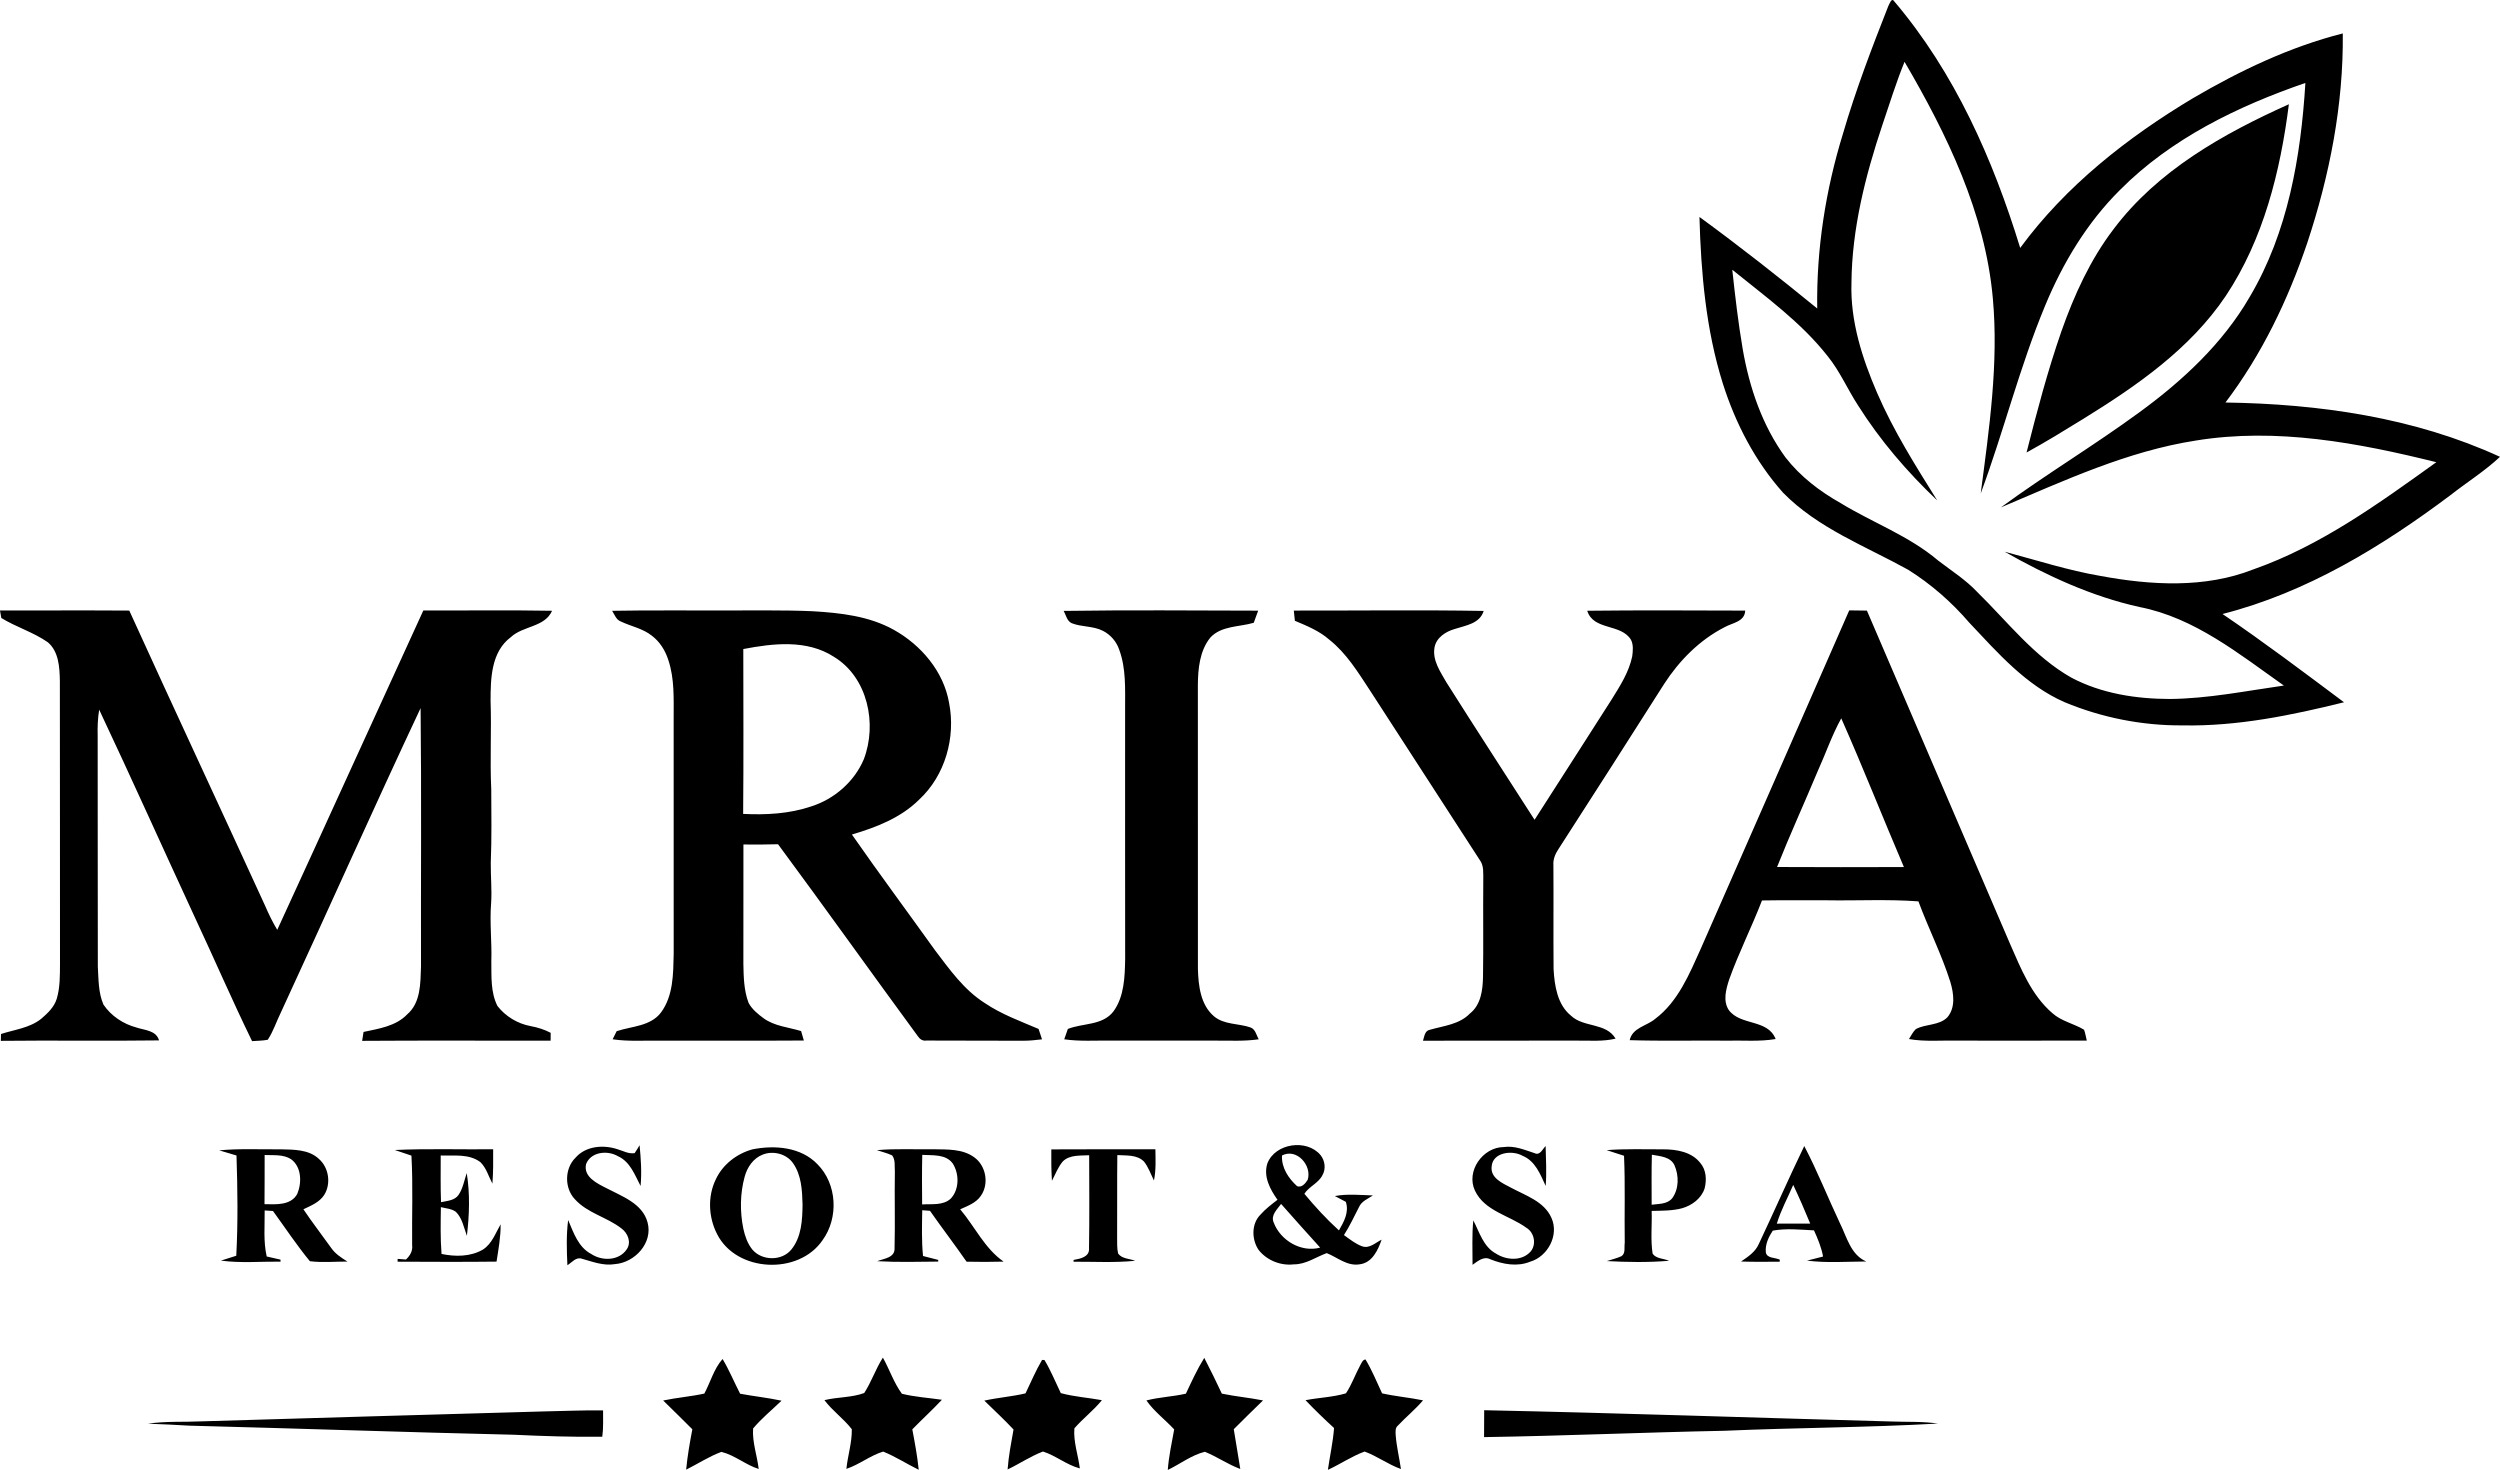 <?xml version="1.0" encoding="UTF-8"?>
<svg width="987.22px" height="580.469px" viewBox="0 0 987.22 580.469" version="1.1" xmlns="http://www.w3.org/2000/svg" xmlns:xlink="http://www.w3.org/1999/xlink">
    <title>mriya-resort-spa-seeklogo</title>
    <g id="Page-1" stroke="none" stroke-width="1" fill="none" fill-rule="evenodd">
        <g id="mriya-resort-spa-seeklogo" fill="#000000">
            <path d="M745.64,2.469 C746.09,1.719 746.91,-1.151 747.99,0.509 C771.86,28.599 787.02,62.919 797.75,97.899 C815.73,73.409 840.04,54.309 865.93,38.799 C884.51,27.919 904.21,18.509 925.14,13.199 C925.44,41.339 919.93,69.339 911.09,95.979 C903.51,118.409 893.14,140.029 878.8,158.949 C915.77,159.489 953.38,164.839 987.22,180.399 C981.2,186.029 974.17,190.419 967.7,195.499 C940.54,215.879 910.85,233.999 877.64,242.459 C894,253.569 909.79,265.479 925.62,277.319 C904.77,282.489 883.43,286.869 861.85,286.449 C845.92,286.559 829.97,283.399 815.27,277.279 C800.01,270.609 788.85,257.759 777.66,245.899 C770.7,237.789 762.59,230.689 753.53,224.999 C736.65,215.649 717.87,208.599 704.11,194.559 C693.1,182.199 685.31,167.179 680.33,151.459 C673.65,130.219 671.7,107.819 671.09,85.669 C686.95,97.249 702.39,109.389 717.6,121.819 C717.25,98.399 720.91,75.009 727.81,52.649 C732.79,35.599 739.14,18.989 745.64,2.469 Z M731.12,111.709 C730.63,126.789 735.35,141.459 741.25,155.149 C747.7,170.079 756.39,183.869 764.99,197.619 C753.14,186.369 742.4,173.869 733.68,160.029 C729.55,153.679 726.55,146.619 721.77,140.699 C711.23,127.249 697.22,117.199 684.06,106.519 C685.18,116.959 686.4,127.399 688.16,137.759 C690.78,152.979 695.89,168.049 705.06,180.619 C710.9,188.149 718.6,194.029 726.86,198.679 C739.56,206.439 753.88,211.609 765.32,221.329 C770.56,225.369 776.23,228.929 780.8,233.789 C792.74,245.479 803.17,259.229 817.95,267.589 C829.85,273.899 843.57,275.999 856.91,276.019 C872.05,275.869 886.94,272.829 901.87,270.719 C884.23,258.279 866.63,243.939 844.89,239.709 C826.02,235.539 808.32,227.359 791.59,217.859 C804.19,221.199 816.62,225.239 829.5,227.439 C849.37,231.109 870.65,232.389 889.82,224.849 C916.4,215.519 939.4,198.789 962.08,182.519 C931.18,174.849 898.92,168.769 867.1,173.969 C840.07,178.169 815.08,189.809 790.11,200.379 C807.98,187.279 827.02,175.859 844.89,162.759 C861.91,150.329 877.74,135.639 888.38,117.249 C903.47,91.789 908.59,61.899 910.37,32.749 C883.65,41.959 857.32,54.709 837.19,74.979 C824.19,87.859 814.61,103.799 807.63,120.619 C797.56,144.799 791.26,170.319 782.16,194.859 C785.5,169.309 789.29,143.529 786.94,117.709 C783.92,84.119 768.88,53.129 752.08,24.409 C748.75,32.579 746.16,41.029 743.32,49.369 C736.59,69.489 731.29,90.379 731.12,111.709 Z M903.85,41.169 C900.5,67.569 893.87,94.389 878.96,116.809 C864.9,137.769 843.73,152.399 822.58,165.459 C815.22,169.999 807.84,174.539 800.26,178.689 C804.34,162.579 808.58,146.489 814.04,130.789 C819.06,116.549 825.4,102.579 834.6,90.519 C851.96,67.389 877.93,52.799 903.85,41.169 Z M51.05,241.109 C68.77,280.049 86.9,318.819 104.71,357.719 C106.1,360.969 107.66,364.149 109.48,367.189 C128.8,325.189 147.89,283.079 167.17,241.069 C184.11,241.129 201.07,240.879 218.01,241.189 C215.13,247.719 206.54,247.089 201.74,251.589 C193.95,257.389 193.73,267.889 193.72,276.699 C194.13,288.359 193.43,300.029 193.99,311.689 C194.04,321.349 194.19,331.029 193.8,340.699 C193.74,346.049 194.3,351.399 193.93,356.759 C193.32,364.379 194.28,371.999 194.02,379.629 C194.1,385.519 193.69,391.839 196.44,397.259 C199.64,401.369 204.41,404.259 209.55,405.199 C212.29,405.709 214.98,406.539 217.46,407.849 C217.44,408.879 217.43,409.919 217.43,410.959 C192.62,410.979 167.81,410.839 143.01,411.019 C143.18,409.839 143.36,408.659 143.56,407.499 C149.62,406.199 156.3,405.249 160.81,400.549 C166.19,395.929 166.01,388.219 166.25,381.739 C166.16,347.699 166.47,313.659 166.09,279.619 C147.34,319.509 129.42,359.789 110.92,399.789 C109.16,403.369 107.94,407.239 105.74,410.589 C103.7,410.979 101.6,410.989 99.54,411.129 C91.71,395.079 84.63,378.669 77.06,362.499 C64.38,335.099 52.04,307.539 39.16,280.239 C38.6,283.679 38.47,287.179 38.57,290.679 C38.64,321.019 38.54,351.369 38.63,381.719 C38.94,386.729 38.8,392.019 40.86,396.709 C43.89,401.209 48.72,404.389 53.94,405.769 C57.2,406.869 61.66,406.849 62.81,410.839 C41.99,411.139 21.16,410.769 0.33,411.019 C0.35,410.119 0.37,409.219 0.39,408.319 C5.77,406.559 11.78,405.949 16.32,402.269 C18.85,400.109 21.43,397.649 22.42,394.369 C23.74,389.909 23.66,385.219 23.69,380.619 C23.64,343.319 23.72,306.029 23.64,268.739 C23.53,263.489 23.21,257.329 18.93,253.659 C13.24,249.649 6.42,247.669 0.51,244.029 C0.34,243.039 0.17,242.059 0,241.079 C17.01,241.089 34.03,240.989 51.05,241.109 Z M285.94,241.059 C297.6,241.129 309.26,240.849 320.92,241.369 C331.85,242.019 343.16,243.259 352.89,248.669 C363.73,254.699 372.66,265.159 374.79,277.619 C377.45,291.229 373.24,306.219 362.97,315.749 C355.74,322.949 346.01,326.709 336.41,329.549 C347.14,344.959 358.33,360.029 369.26,375.289 C375,382.849 380.66,390.869 388.81,396.049 C395.38,400.509 402.87,403.219 410.12,406.319 C410.56,407.679 411.02,409.049 411.48,410.419 C408.94,410.739 406.39,410.989 403.84,410.979 C391.16,410.889 378.48,410.999 365.8,410.899 C364.34,411.139 363.24,410.349 362.47,409.219 C343.98,384.009 325.83,358.529 307.24,333.379 C302.69,333.529 298.13,333.519 293.57,333.479 C293.53,349.239 293.57,364.989 293.55,380.739 C293.65,385.879 293.76,391.189 295.62,396.059 C296.98,398.569 299.27,400.419 301.53,402.099 C305.87,405.249 311.37,405.629 316.35,407.159 C316.71,408.389 317.07,409.629 317.43,410.889 C298.6,411.029 279.78,410.889 260.95,410.939 C254.6,410.829 248.22,411.349 241.92,410.399 C242.32,409.599 243.12,407.999 243.52,407.199 C249.49,405.219 256.91,405.289 261.03,399.799 C265.89,393.229 265.86,384.569 266.03,376.759 C266,345.729 266.02,314.699 266.02,283.669 C266.01,275.959 266.4,268.029 263.91,260.619 C262.72,256.909 260.59,253.439 257.46,251.069 C253.87,248.179 249.21,247.349 245.13,245.409 C243.29,244.719 242.7,242.699 241.72,241.199 C256.45,240.929 271.2,241.119 285.94,241.059 Z M293.52,256.299 C293.53,277.999 293.66,299.699 293.46,321.399 C302.48,321.849 311.68,321.369 320.3,318.459 C329.44,315.569 337.35,308.699 341.1,299.849 C346.46,285.879 342.68,267.529 329.37,259.409 C318.73,252.469 305.35,254.029 293.52,256.299 Z M496.84,241.139 C496.27,242.739 495.68,244.329 495.09,245.929 C489.36,247.619 482.36,247.039 477.97,251.739 C473.71,256.989 473.07,264.119 473.02,270.629 C473.04,307.979 473,345.329 473.04,382.679 C473.24,389.219 474.06,396.769 479.36,401.299 C483.39,404.729 489.07,404.069 493.81,405.729 C495.78,406.429 496.11,408.789 497.07,410.399 C491.38,411.249 485.63,410.889 479.91,410.929 C466.22,410.949 452.54,410.919 438.86,410.929 C432.66,410.829 426.42,411.309 420.25,410.409 C420.72,409.039 421.2,407.679 421.68,406.319 C427.66,403.939 435.38,405.029 439.7,399.379 C443.96,393.489 444.18,385.739 444.31,378.729 C444.26,345.729 444.3,312.729 444.29,279.719 C444.28,271.989 444.69,264.009 441.99,256.629 C440.92,253.389 438.55,250.609 435.5,249.089 C431.68,247.139 427.19,247.659 423.25,246.109 C421.31,245.279 420.97,242.869 420.01,241.239 C445.61,240.859 471.23,241.079 496.84,241.139 Z M585.89,241.249 C584.34,246.299 578.78,246.969 574.49,248.369 C570.88,249.399 567.13,251.779 566.46,255.759 C565.61,260.799 568.78,265.249 571.14,269.409 C582.63,287.599 594.37,305.619 605.98,323.729 C616.11,307.899 626.3,292.109 636.39,276.259 C639.72,270.899 643.25,265.439 644.55,259.169 C644.82,257.009 645.07,254.629 644.05,252.639 C640.1,246.149 629.23,249.069 626.78,241.179 C647.57,240.929 668.37,241.069 689.16,241.119 C688.98,245.579 684.02,245.939 680.96,247.699 C671.12,252.749 663.1,260.869 657.14,270.099 C643.32,291.899 629.36,313.609 615.4,335.319 C614.13,337.209 613.24,339.369 613.42,341.699 C613.52,355.339 613.37,368.979 613.49,382.629 C613.85,389.169 614.95,396.699 620.37,401.089 C625.4,405.859 634.2,403.759 637.98,410.149 C633.01,411.339 627.9,410.889 622.85,410.929 C602.54,410.969 582.23,410.899 561.92,410.969 C562.48,409.329 562.57,406.979 564.71,406.629 C570.13,405.069 576.29,404.539 580.44,400.239 C584.8,396.809 585.52,390.949 585.62,385.799 C585.83,373.099 585.6,360.399 585.73,347.709 C585.67,344.949 586.09,341.889 584.31,339.559 C569.87,317.239 555.4,294.949 540.97,272.619 C536.27,265.479 531.72,257.979 524.92,252.599 C520.99,249.129 516.1,247.149 511.33,245.139 C511.18,243.789 511.04,242.439 510.91,241.109 C535.9,241.159 560.9,240.809 585.89,241.249 Z M737.22,241.119 C756.06,284.979 774.9,328.839 793.74,372.709 C798.02,382.469 802.15,392.939 810.44,400.069 C814.03,403.299 818.93,404.189 822.97,406.629 C823.47,408.009 823.7,409.459 824.05,410.909 C807.02,410.989 789.98,410.919 772.95,410.929 C766.57,410.779 760.14,411.429 753.83,410.309 C754.69,408.979 755.37,407.489 756.53,406.389 C760.44,404.259 765.64,405.049 768.95,401.769 C772.3,397.899 771.52,392.269 770.16,387.739 C766.72,376.859 761.52,366.629 757.56,355.939 C745.38,355.029 733.14,355.729 720.94,355.509 C712.55,355.529 704.17,355.439 695.79,355.579 C691.74,366.089 686.63,376.169 682.83,386.779 C681.61,390.589 680.28,395.179 682.66,398.829 C687.29,405.149 698.05,402.309 701.18,410.299 C694.8,411.389 688.32,410.789 681.9,410.939 C669.11,410.829 656.33,411.149 643.55,410.749 C644.63,405.809 650.19,405.199 653.56,402.379 C662.68,395.549 667.12,384.609 671.66,374.539 C691.16,330.029 710.78,285.569 730.24,241.029 C732.56,241.049 734.88,241.089 737.22,241.119 Z M717.72,304.699 C712.45,317.279 706.78,329.699 701.74,342.369 C718.44,342.449 735.13,342.459 751.83,342.389 C743.48,322.859 735.69,303.069 727.09,283.659 C723.37,290.379 720.9,297.709 717.72,304.699 Z M500.48,459.389 C503.56,451.429 516.05,449.629 521.47,456.139 C523.24,458.339 523.65,461.629 522.19,464.119 C520.6,467.249 516.9,468.529 515.08,471.419 C519.31,476.499 523.81,481.419 528.73,485.869 C530.71,482.449 532.81,478.659 531.45,474.589 C529.99,473.839 528.54,473.069 527.11,472.299 C532.08,471.379 537.14,471.899 542.16,472.069 C540.17,473.379 537.67,474.329 536.65,476.659 C534.75,480.389 532.96,484.179 530.71,487.719 C532.99,489.339 535.21,491.179 537.88,492.149 C540.78,493.179 543.17,490.699 545.59,489.529 C544.14,493.689 541.83,498.719 536.85,499.269 C531.97,500.069 528.13,496.519 523.91,494.839 C519.61,496.399 515.68,499.319 510.92,499.279 C505.7,499.889 500.27,497.709 497.02,493.589 C494.23,489.499 494.1,483.249 497.76,479.629 C499.73,477.399 502.12,475.589 504.47,473.779 C501.54,469.649 498.8,464.589 500.48,459.389 Z M512.21,468.409 C514.07,469.109 515.51,467.279 516.39,465.899 C518.19,460.269 512.05,453.249 506.25,456.289 C505.98,461.099 508.8,465.309 512.21,468.409 Z M505.89,475.419 C504.4,477.509 501.73,479.829 502.94,482.679 C505.57,489.819 513.8,494.719 521.32,492.669 C516.16,486.929 510.97,481.229 505.89,475.419 Z M243.91,453.839 C246.1,454.479 248.25,455.749 250.61,455.359 C251.33,454.349 251.93,453.279 252.56,452.229 C253.09,457.579 253.45,462.969 252.96,468.339 C250.67,463.969 248.84,458.709 243.98,456.549 C239.87,454.159 233.33,454.799 231.43,459.689 C230.3,464.719 235.76,467.309 239.43,469.169 C245.61,472.419 253.74,475.229 255.72,482.739 C257.91,490.839 250.67,498.599 242.8,499.189 C238.32,499.939 234.07,498.269 229.86,497.079 C227.49,496.209 225.85,498.529 224.06,499.629 C223.78,493.679 223.6,487.699 224.35,481.769 C226.49,486.729 228.34,492.529 233.5,495.199 C237.79,498.049 244.41,497.909 247.48,493.359 C249.41,490.609 247.92,486.939 245.43,485.119 C239.7,480.619 231.97,479.089 226.99,473.539 C222.81,469.119 222.93,461.389 227.29,457.139 C231.36,452.479 238.36,451.969 243.91,453.839 Z M593.8,452.959 C598.06,452.329 602.02,454.079 605.96,455.359 C608.15,456.439 609.06,453.789 610.35,452.559 C610.47,457.799 610.79,463.059 610.37,468.309 C608.25,463.729 606.28,458.449 601.22,456.399 C597.14,454.059 589.39,455.009 589.03,460.689 C588.52,465.179 593.29,467.219 596.57,468.949 C602.4,472.099 609.82,474.419 612.67,480.979 C615.71,487.769 611.2,496.169 604.26,498.229 C599.14,500.309 593.51,499.269 588.55,497.289 C585.87,495.899 583.57,498.029 581.49,499.459 C581.52,493.599 581.2,487.729 581.79,481.899 C584.22,486.569 585.75,492.339 590.73,495.019 C594.79,497.669 600.94,498.109 604.39,494.249 C606.81,491.459 605.91,486.729 602.77,484.849 C596.06,479.929 586.3,478.309 582.44,470.169 C578.82,462.469 585.55,452.999 593.8,452.959 Z M726.57,483.039 C729.31,488.499 730.79,495.469 736.96,498.149 C729.17,498.189 721.32,498.789 713.56,497.809 C715.67,497.249 717.79,496.729 719.91,496.189 C719.25,492.579 717.83,489.179 716.32,485.859 C710.91,485.589 705.39,484.989 700.05,485.959 C698.42,488.439 697,491.409 697.3,494.459 C697.63,496.999 701,496.519 702.82,497.429 C702.81,497.629 702.8,498.029 702.79,498.229 C697.69,498.279 692.6,498.329 687.51,498.159 C690.21,496.319 693.12,494.429 694.49,491.319 C700.57,478.439 706.3,465.389 712.48,452.559 C717.67,462.479 721.8,472.919 726.57,483.039 Z M701.64,483.199 C706.03,483.209 710.43,483.209 714.83,483.179 C712.71,478.029 710.5,472.929 708.12,467.909 C705.94,472.999 703.26,477.889 701.64,483.199 Z M110.87,453.849 C116.03,453.979 121.94,453.859 125.96,457.669 C129.88,461.119 130.8,467.479 128.01,471.889 C126.13,474.779 122.8,476.109 119.81,477.529 C123.3,482.739 127.16,487.699 130.8,492.819 C132.41,495.159 134.84,496.689 137.2,498.179 C132.26,498.159 127.29,498.659 122.37,498.039 C117.17,491.719 112.62,484.839 107.8,478.209 C106.98,478.159 105.33,478.039 104.51,477.989 C104.58,484.049 103.95,490.199 105.32,496.169 C107.13,496.579 108.93,496.999 110.75,497.409 C110.76,497.609 110.78,498.009 110.8,498.209 C102.94,498.119 95.04,498.859 87.23,497.799 C89.24,497.129 91.27,496.509 93.3,495.879 C94,482.709 93.82,469.469 93.39,456.289 C91.12,455.589 88.82,454.969 86.55,454.259 C94.63,453.489 102.76,453.939 110.87,453.849 Z M104.5,456.099 C104.48,462.559 104.52,469.029 104.45,475.509 C108.93,475.599 114.92,476.089 117.4,471.419 C119.24,467.019 119.1,460.769 114.91,457.729 C111.82,455.769 107.98,456.269 104.5,456.099 Z M194.74,453.839 C194.77,458.359 194.8,462.879 194.45,467.399 C192.92,464.549 192.07,461.219 189.71,458.929 C185.25,455.529 179.27,456.459 174.03,456.289 C174.04,462.439 173.92,468.579 174.15,474.729 C176.57,474.199 179.52,474.099 181.07,471.859 C182.83,469.289 183.31,466.129 184.31,463.229 C185.63,471.409 185.35,479.799 184.37,487.999 C183.16,484.769 182.57,481.069 180.03,478.549 C178.33,477.279 176.09,477.189 174.1,476.689 C174.01,482.849 173.87,489.019 174.36,495.169 C179.77,496.289 185.74,496.309 190.65,493.469 C194.25,491.209 195.65,486.969 197.69,483.469 C197.75,488.429 196.83,493.309 196.08,498.199 C183.06,498.359 170.03,498.279 157,498.229 C157.01,497.949 157.02,497.399 157.02,497.119 C157.85,497.179 159.49,497.309 160.32,497.369 C161.88,495.869 163.05,493.999 162.75,491.739 C162.62,479.939 163.13,468.129 162.47,456.339 C160.29,455.569 158.08,454.859 155.89,454.119 C168.83,453.529 181.79,453.959 194.74,453.839 Z M297.04,453.889 C305.83,452.099 316.27,452.899 322.81,459.749 C330.58,467.539 331.23,480.889 324.83,489.719 C315.4,503.599 290.81,502.479 283.17,487.329 C279.76,480.709 279.36,472.419 282.68,465.679 C285.39,459.859 290.91,455.599 297.04,453.889 Z M301.14,455.959 C297.47,457.379 295.07,460.929 294.07,464.619 C292.23,471.319 292.15,478.459 293.55,485.259 C294.19,488.169 295.2,491.109 297.11,493.459 C300.93,497.949 308.83,498.029 312.55,493.359 C316.52,488.409 316.85,481.749 316.92,475.679 C316.77,470.099 316.5,464.059 313.17,459.339 C310.59,455.609 305.28,454.279 301.14,455.959 Z M368.84,453.829 C374.18,453.929 380.08,453.659 384.64,456.949 C389.37,460.279 390.66,467.449 387.34,472.199 C385.45,475.029 382.12,476.199 379.16,477.539 C384.95,484.359 388.82,492.999 396.32,498.199 C391.44,498.339 386.57,498.339 381.69,498.229 C376.99,491.449 371.96,484.899 367.24,478.139 C366.22,478.049 365.19,477.979 364.18,477.909 C364.09,483.929 363.89,489.969 364.49,495.979 C366.48,496.509 368.47,497.019 370.48,497.519 C370.49,497.689 370.5,498.019 370.5,498.189 C362.47,498.279 354.42,498.479 346.39,498.029 C349.13,496.939 353.51,496.719 353.25,492.739 C353.51,482.709 353.2,472.679 353.37,462.649 C353.19,460.519 353.67,458.069 352.31,456.259 C350.37,455.339 348.27,454.869 346.25,454.179 C353.76,453.519 361.31,453.939 368.84,453.829 Z M364.14,475.619 C367.91,475.359 372.38,476.129 375.42,473.339 C378.89,469.689 378.84,463.439 376.16,459.349 C373.39,455.679 368.24,456.289 364.19,456.049 C364.03,462.569 364.09,469.089 364.14,475.619 Z M456.25,453.839 C456.32,457.939 456.52,462.099 455.68,466.159 C454.43,463.649 453.51,460.929 451.77,458.719 C449.04,455.889 444.79,456.369 441.22,456.129 C441.09,466.979 441.21,477.829 441.14,488.679 C441.17,490.769 441.05,492.919 441.52,494.989 C443.02,497.129 446.04,496.999 448.28,497.869 C440.19,498.689 432.04,498.199 423.93,498.239 C423.93,498.069 423.95,497.709 423.95,497.529 C426.59,497.059 430.37,496.369 430.04,492.829 C430.24,480.619 430.12,468.399 430.1,456.189 C426.61,456.399 422.53,455.949 419.78,458.539 C417.8,460.789 416.79,463.659 415.4,466.269 C415.12,462.139 415.12,457.999 415.15,453.879 C428.85,453.799 442.55,453.839 456.25,453.839 Z M656.9,453.859 C662.09,453.869 667.95,454.849 671.37,459.169 C673.78,461.899 674,465.859 673.14,469.259 C671.87,473.259 668.13,476.019 664.21,477.129 C660.3,478.169 656.22,478.079 652.22,478.179 C652.41,483.799 651.73,489.489 652.6,495.069 C654,497.109 656.98,496.929 659.09,497.869 C650.92,498.559 642.69,498.419 634.51,497.989 C636.44,497.349 638.44,496.909 640.3,496.049 C642.01,494.919 641.31,492.519 641.59,490.809 C641.42,479.339 641.82,467.859 641.31,456.399 C639.02,455.639 636.71,454.949 634.44,454.169 C641.91,453.599 649.41,453.879 656.9,453.859 Z M660.31,473.199 C663.04,469.509 663.02,464.209 661.23,460.139 C659.63,456.729 655.49,456.589 652.3,455.989 C652.13,462.569 652.21,469.149 652.22,475.729 C654.98,475.349 658.34,475.589 660.31,473.199 Z M285.34,536.649 C287.95,541.049 289.93,545.799 292.26,550.359 C297.69,551.389 303.21,551.939 308.62,553.119 C304.85,556.739 300.76,560.079 297.39,564.079 C297.01,569.479 298.97,574.739 299.6,580.079 C294.41,578.449 290.09,574.589 284.86,573.329 C279.98,575.149 275.59,578.029 270.95,580.359 C271.46,574.989 272.39,569.689 273.4,564.409 C269.6,560.579 265.72,556.819 261.88,553.039 C267.26,551.899 272.76,551.489 278.13,550.309 C280.56,545.789 281.9,540.519 285.34,536.649 Z M348.64,536.109 C351.27,540.789 352.95,546.039 356.15,550.379 C361.32,551.659 366.68,551.979 371.95,552.749 C368.18,556.769 364.11,560.489 360.26,564.429 C361.26,569.719 362.25,575.029 362.79,580.399 C358.08,578.069 353.63,575.199 348.76,573.209 C343.62,574.779 339.34,578.339 334.22,580.039 C334.77,574.809 336.46,569.649 336.37,564.379 C333.16,560.209 328.72,557.139 325.56,552.899 C330.72,551.629 336.31,551.929 341.27,550.089 C344.14,545.659 345.79,540.559 348.64,536.109 Z M412.44,537.039 C414.95,541.209 416.78,545.749 418.9,550.129 C424.21,551.569 429.72,551.919 435.12,552.909 C431.86,556.969 427.64,560.119 424.26,564.039 C423.83,569.379 425.75,574.589 426.42,579.859 C421.18,578.489 416.98,574.819 411.87,573.189 C406.97,575.039 402.61,578.029 397.89,580.269 C398.28,574.959 399.3,569.719 400.23,564.489 C396.53,560.539 392.56,556.869 388.69,553.089 C394.07,551.889 399.59,551.499 404.96,550.229 C407.09,545.799 409.01,541.259 411.49,537.029 C411.73,537.029 412.2,537.039 412.44,537.039 Z M468.29,550.349 C470.54,545.549 472.75,540.719 475.55,536.209 C477.95,540.869 480.27,545.579 482.49,550.329 C487.87,551.449 493.36,551.939 498.75,553.009 C494.87,556.769 491.01,560.549 487.2,564.379 C488.01,569.619 488.97,574.839 489.77,580.079 C484.88,578.279 480.6,575.229 475.79,573.289 C470.5,574.599 466.03,578.119 461.14,580.469 C461.54,575.069 462.72,569.769 463.67,564.459 C460.09,560.569 455.74,557.379 452.7,553.019 C457.82,551.689 463.14,551.529 468.29,550.349 Z M539.22,536.829 C541.79,541.089 543.66,545.719 545.77,550.219 C551.11,551.419 556.58,551.879 561.94,552.979 C558.9,556.559 555.23,559.519 552.02,562.939 C550.88,563.859 551.09,565.399 551.14,566.709 C551.48,571.219 552.56,575.629 553.22,580.099 C548.18,578.319 543.86,575.019 538.87,573.199 C533.78,575.049 529.29,578.179 524.37,580.419 C525.15,574.909 526.39,569.459 526.8,563.909 C522.94,560.359 519.14,556.729 515.54,552.919 C520.83,551.879 526.31,551.759 531.49,550.209 C533.83,546.729 535.18,542.709 537.19,539.049 C537.71,538.189 538.06,536.969 539.22,536.829 Z M214.88,557.349 C222.64,557.219 230.39,556.839 238.15,556.949 C238.12,560.409 238.32,563.909 237.83,567.359 C226.17,567.479 214.48,567.119 202.83,566.559 C160.17,565.579 117.53,564.069 74.87,562.979 C69.38,562.609 63.89,562.439 58.4,562.199 C65.5,561.139 72.69,561.619 79.83,561.269 C124.84,559.879 169.86,558.659 214.88,557.349 Z M586.09,556.879 C639.7,557.989 693.28,559.869 746.88,561.329 C753,561.569 759.17,561.239 765.26,562.149 C737.17,563.729 709.01,563.769 680.91,564.999 C649.28,565.619 617.67,567.009 586.04,567.499 C586.06,563.949 586.07,560.409 586.09,556.879 Z" id="path4"></path>
        </g>
    </g>
</svg>